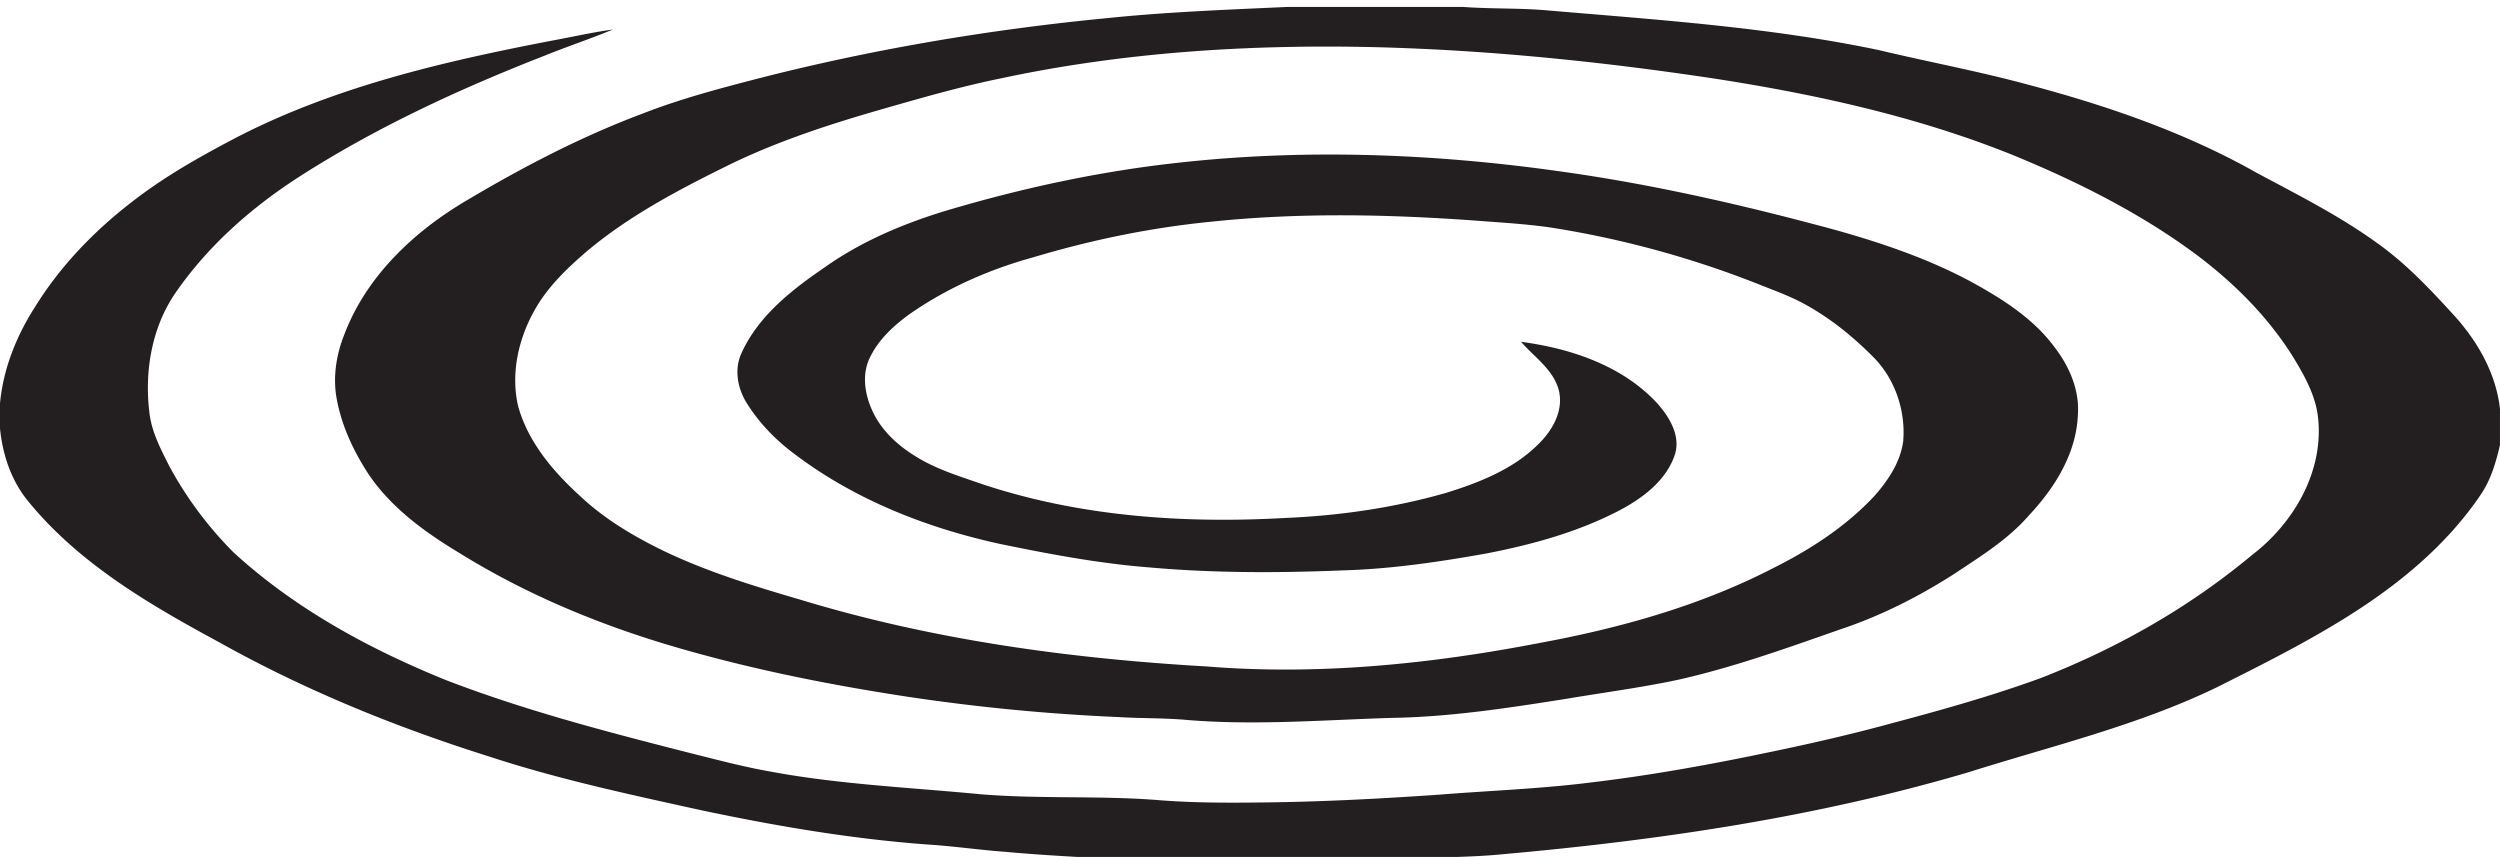 <svg xmlns="http://www.w3.org/2000/svg" viewBox="0 0 360 123.398"><path d="M185.5 1h25.207c4.089.303 8.195.138 12.28.511 15.9 1.356 31.896 2.419 47.549 5.698 7.102 1.698 14.287 3.031 21.34 4.937 11.415 3.027 22.714 6.88 33.029 12.709 5.885 3.157 11.89 6.163 17.321 10.086 4.223 2.971 7.766 6.76 11.235 10.557 3.364 3.737 5.974 8.318 6.535 13.385v5.188c-.566 2.446-1.279 4.915-2.683 7.028-4.95 7.39-11.968 13.134-19.462 17.803-6.026 3.762-12.387 6.943-18.731 10.121-11.345 5.467-23.656 8.389-35.613 12.168-21.775 6.444-44.35 9.78-66.931 11.802-5.154.515-10.34.415-15.504.717-4.992.271-9.991.353-14.978.689h-15.362c-8.613-.756-17.27-.938-25.886-1.729-3.396-.245-6.771-.718-10.168-.983-11.362-.76-22.615-2.668-33.746-5.024-10.272-2.261-20.584-4.465-30.59-7.755-13.412-4.229-26.515-9.556-38.795-16.433-9.959-5.382-20.041-11.25-27.334-20.105C1.652 69.357.351 65.479-.008 61.595V58.16c.45-4.965 2.324-9.683 4.989-13.862 3.677-5.978 8.631-11.1 14.187-15.354 4.729-3.667 9.969-6.584 15.26-9.344 14.08-7.182 29.616-10.782 45.043-13.745 2.925-.538 5.833-1.199 8.785-1.609-3.252 1.356-6.603 2.458-9.864 3.782-12.39 4.846-24.54 10.456-35.727 17.698-6.696 4.367-12.793 9.798-17.36 16.397-3.504 5.065-4.549 11.514-3.758 17.55.353 2.616 1.594 4.988 2.764 7.315 2.457 4.603 5.617 8.834 9.295 12.533 8.816 8.094 19.482 13.895 30.516 18.376 11.247 4.342 22.934 7.395 34.594 10.375 4.064 1.013 8.111 2.112 12.238 2.837 10.009 1.863 20.205 2.292 30.319 3.271 8.452.686 16.941.169 25.394.826 5.018.414 10.059.406 15.089.348 8.505-.084 16.998-.538 25.48-1.121 7.319-.584 14.668-.844 21.956-1.769 8.742-1.04 17.416-2.626 26.029-4.438 5.729-1.19 11.433-2.503 17.077-4.043 7.262-1.934 14.502-3.959 21.565-6.539 10.986-4.269 21.382-10.167 30.441-17.732 6.009-4.58 10.351-12.052 9.495-19.778-.341-3.164-1.93-5.991-3.551-8.663-3.617-5.818-8.543-10.729-14.003-14.822-7.941-5.893-16.847-10.368-25.956-14.144-13.936-5.671-28.723-8.919-43.551-11.208-16.039-2.412-32.203-4.071-48.421-4.496-18.197-.443-36.515.686-54.337 4.518-5.675 1.164-11.24 2.764-16.803 4.359-7.478 2.145-14.923 4.549-21.94 7.941-7.344 3.617-14.702 7.442-20.975 12.778-2.822 2.451-5.568 5.115-7.371 8.435-2.285 4.117-3.354 9.063-2.269 13.701 1.445 5.146 5.024 9.361 8.909 12.895 3.466 3.271 7.601 5.734 11.865 7.822 6.458 3.122 13.349 5.2 20.218 7.215 18.833 5.691 38.447 8.374 58.053 9.499 16.084 1.308 32.263-.327 48.063-3.379 11.725-2.165 23.36-5.425 33.972-10.958 5.192-2.619 10.139-5.871 14.14-10.125 2.008-2.25 3.814-4.915 4.22-7.966.364-4.377-1.157-8.944-4.269-12.08-2.938-2.975-6.229-5.64-9.907-7.65-1.955-1.08-4.054-1.849-6.125-2.668a140.608 140.608 0 00-29.668-8.248c-3.555-.58-7.153-.784-10.743-1.058-12.977-.972-26.052-1.267-39.014.102-8.638.854-17.167 2.612-25.48 5.099-6.244 1.716-12.271 4.335-17.61 8.016-2.458 1.727-4.785 3.843-6.061 6.613-1.063 2.319-.654 5.026.345 7.295 1.213 2.809 3.516 4.995 6.067 6.604 3.021 1.948 6.49 2.995 9.861 4.163 14.056 4.672 29.071 5.698 43.784 4.854 7.727-.33 15.437-1.455 22.883-3.571 4.823-1.487 9.759-3.41 13.397-7.042 2.019-1.962 3.646-4.799 2.964-7.703-.756-3.024-3.521-4.806-5.453-7.039 7.162.946 14.534 3.407 19.575 8.813 1.741 1.958 3.402 4.627 2.602 7.341-1.198 3.72-4.496 6.229-7.808 8.012-6.036 3.192-12.695 5.019-19.368 6.313-6.731 1.197-13.519 2.211-20.358 2.422-9.396.387-18.825.422-28.203-.419-7.203-.563-14.312-1.908-21.378-3.36-10.574-2.296-20.925-6.35-29.604-12.909-2.75-2.021-5.175-4.521-6.979-7.422-1.314-2.12-1.82-4.866-.725-7.188 2.43-5.348 7.218-9.077 11.946-12.313 5.276-3.744 11.303-6.29 17.466-8.164 11.036-3.287 22.338-5.723 33.796-6.95 18.151-1.985 36.531-1.279 54.586 1.27 13.405 1.855 26.613 4.894 39.664 8.431 6.819 1.912 13.58 4.208 19.824 7.597 4.391 2.423 8.774 5.211 11.795 9.31 2.123 2.756 3.606 6.174 3.351 9.714-.218 5.555-3.309 10.501-7.014 14.456-3.031 3.509-7.021 5.955-10.846 8.497-5.112 3.271-10.568 6.026-16.33 7.949-7.756 2.711-15.509 5.513-23.541 7.299-5.306 1.121-10.688 1.816-16.031 2.725-8.312 1.309-16.66 2.602-25.091 2.729-9.742.303-19.505 1.097-29.243.315-3.372-.318-6.757-.225-10.132-.436a287.775 287.775 0 01-30.319-2.929c-11.827-1.801-23.59-4.178-35.047-7.637-10.212-3.104-20.124-7.292-29.218-12.905-4.999-2.999-9.907-6.493-13.243-11.369-2.116-3.21-3.822-6.754-4.588-10.543-.707-3.256-.212-6.659 1.02-9.725 3.175-8.381 10.03-14.826 17.624-19.294 8.131-4.834 16.563-9.225 25.436-12.54 5.428-2.117 11.07-3.593 16.703-5.056 16.498-4.219 33.342-7.038 50.291-8.669 8.56-.877 17.19-1.195 25.81-1.592z" fill="#231F20"/></svg>